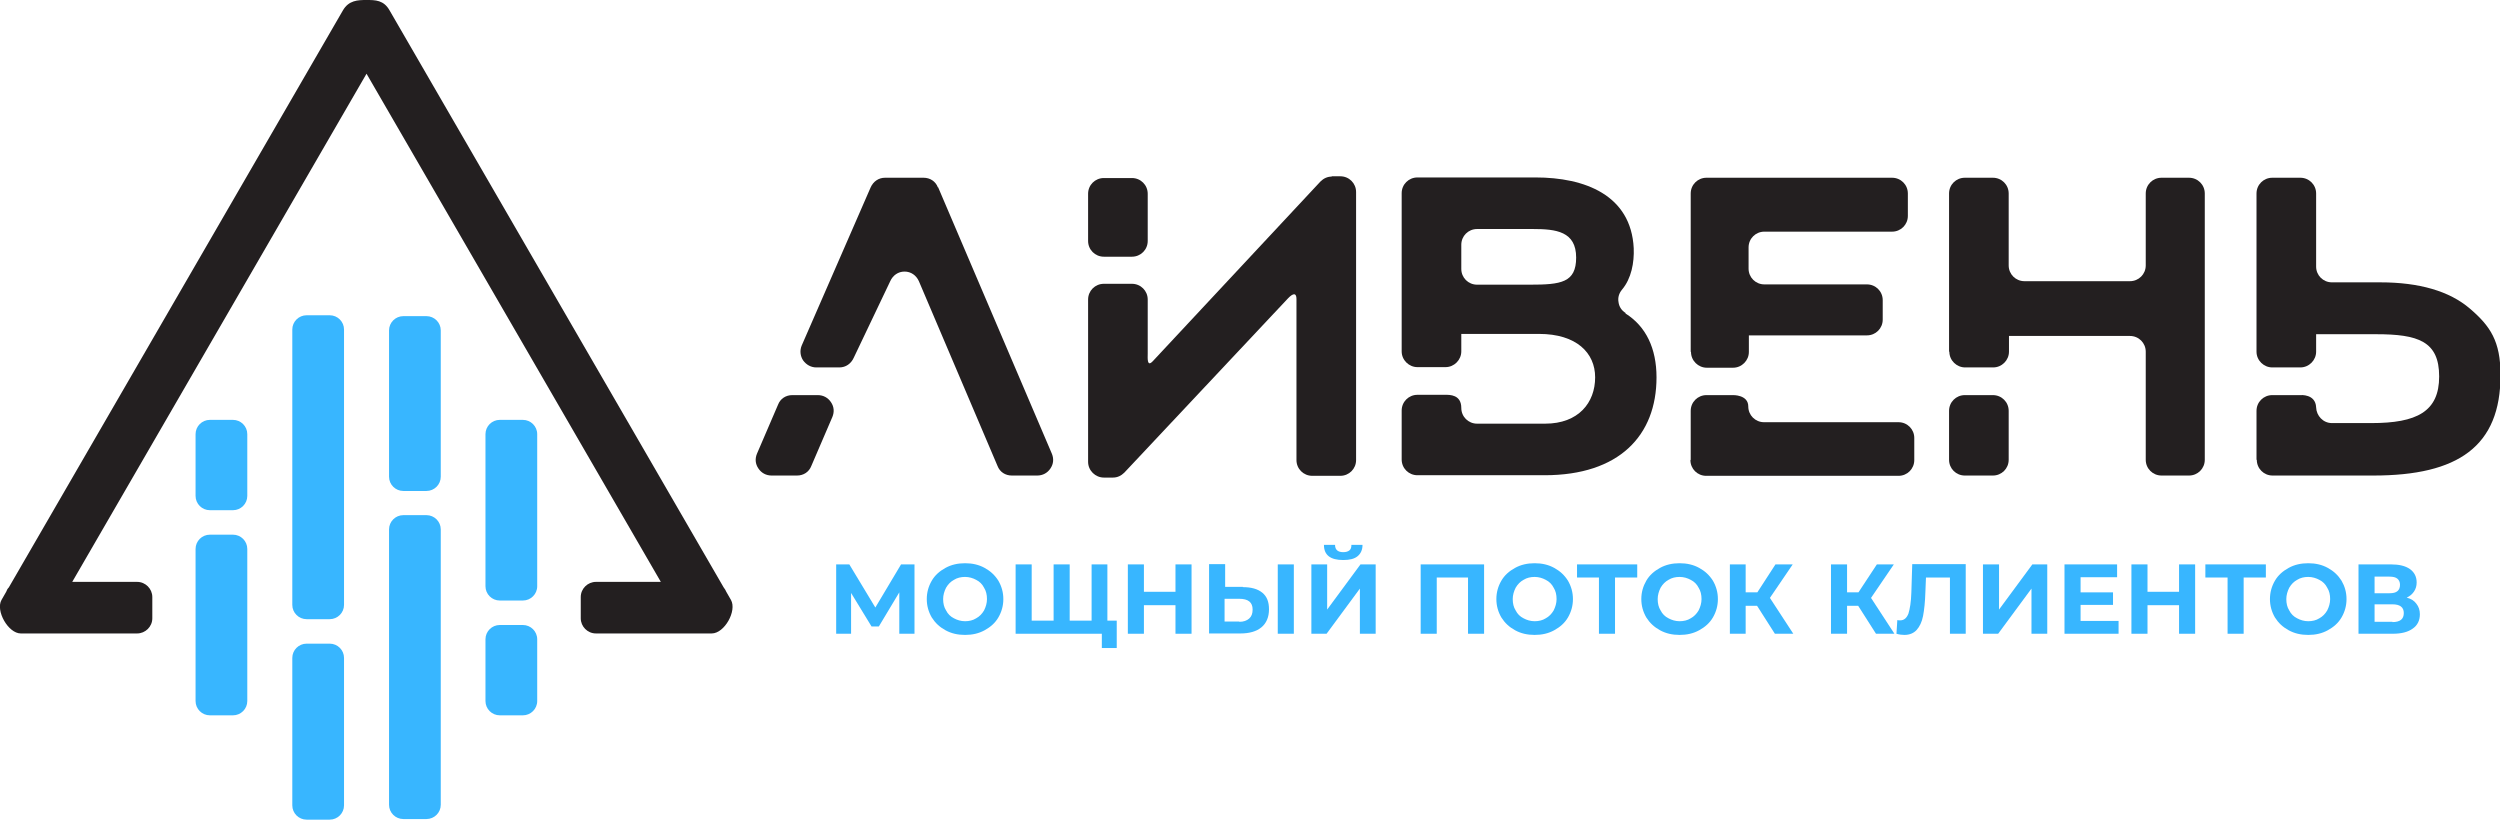 <?xml version="1.0" encoding="UTF-8"?> <svg xmlns="http://www.w3.org/2000/svg" viewBox="0 0 239 78.386" fill="none"><g clip-path="url(#clip0_3103_1085)"><path fill-rule="evenodd" clip-rule="evenodd" d="M40.768 49.248H38.561C37.806 49.248 37.192 49.861 37.192 50.613V76.936C37.192 77.689 37.806 78.301 38.561 78.301H40.768C41.522 78.301 42.137 77.689 42.137 76.936V50.613C42.137 49.861 41.522 49.248 40.768 49.248Z" fill="#38B6FF"></path><path fill-rule="evenodd" clip-rule="evenodd" d="M40.768 46.937H38.561C37.806 46.937 37.192 46.324 37.192 45.572V31.588C37.192 30.836 37.806 30.223 38.561 30.223H40.768C41.522 30.223 42.137 30.836 42.137 31.588V45.572C42.137 46.324 41.522 46.937 40.768 46.937Z" fill="#38B6FF"></path><path fill-rule="evenodd" clip-rule="evenodd" d="M31.52 61.533H29.313C28.558 61.533 27.944 62.146 27.944 62.898V76.993C27.944 77.745 28.558 78.358 29.313 78.358H31.52C32.275 78.358 32.889 77.745 32.889 76.993V62.898C32.889 62.146 32.275 61.533 31.52 61.533Z" fill="#38B6FF"></path><path fill-rule="evenodd" clip-rule="evenodd" d="M31.52 30.139H29.313C28.558 30.139 27.944 30.752 27.944 31.504V57.828C27.944 58.58 28.558 59.193 29.313 59.193H31.52C32.275 59.193 32.889 58.58 32.889 57.828V31.504C32.889 30.752 32.275 30.139 31.52 30.139Z" fill="#38B6FF"></path><path fill-rule="evenodd" clip-rule="evenodd" d="M49.988 59.75H47.781C47.026 59.75 46.411 60.363 46.411 61.115V67.02C46.411 67.772 47.026 68.385 47.781 68.385H49.988C50.742 68.385 51.357 67.772 51.357 67.02V61.115C51.357 60.363 50.742 59.75 49.988 59.75Z" fill="#38B6FF"></path><path fill-rule="evenodd" clip-rule="evenodd" d="M49.988 40.14H47.781C47.026 40.14 46.411 40.753 46.411 41.505V56.045C46.411 56.798 47.026 57.41 47.781 57.41H49.988C50.742 57.41 51.357 56.798 51.357 56.045V41.505C51.357 40.753 50.742 40.14 49.988 40.14Z" fill="#38B6FF"></path><path fill-rule="evenodd" clip-rule="evenodd" d="M22.272 68.385H20.065C19.311 68.385 18.696 67.773 18.696 67.02V52.48C18.696 51.728 19.311 51.115 20.065 51.115H22.272C23.027 51.115 23.641 51.728 23.641 52.48V67.02C23.641 67.773 23.027 68.385 22.272 68.385Z" fill="#38B6FF"></path><path fill-rule="evenodd" clip-rule="evenodd" d="M22.272 48.775H20.065C19.311 48.775 18.696 48.163 18.696 47.41V41.505C18.696 40.753 19.311 40.14 20.065 40.14H22.272C23.027 40.14 23.641 40.753 23.641 41.505V47.41C23.641 48.163 23.027 48.775 22.272 48.775Z" fill="#38B6FF"></path><path fill-rule="evenodd" clip-rule="evenodd" d="M66.975 60.558C66.919 60.558 66.863 60.558 66.807 60.558H56.972C56.162 60.558 55.52 59.89 55.52 59.11V57.076C55.52 56.269 56.19 55.628 56.972 55.628H63.175L35.04 7.047L6.906 55.628H13.108C13.918 55.628 14.561 56.296 14.561 57.076V59.11C14.561 59.917 13.89 60.558 13.108 60.558H3.274C3.218 60.558 3.162 60.558 3.106 60.558H1.988C0.787 60.558 -0.442 58.386 0.144 57.355L0.592 56.575C0.647 56.408 0.731 56.269 0.843 56.157L32.777 1.003C33.336 0.028 34.202 0 35.04 0C35.879 0 36.689 0 37.248 1.003L69.182 56.157C69.293 56.296 69.377 56.435 69.433 56.575L69.88 57.355C70.467 58.386 69.266 60.558 68.036 60.558H66.919H66.975Z" fill="#231F20"></path><path d="M85.973 60.586V56.63L84.017 59.89H83.319L81.363 56.686V60.586H79.938V53.956H81.195L83.682 58.079L86.141 53.956H87.426V60.586H85.973Z" fill="#38B6FF"></path><path d="M92.26 60.698C91.561 60.698 90.946 60.559 90.388 60.252C89.829 59.946 89.41 59.556 89.075 59.026C88.767 58.497 88.6 57.912 88.6 57.272C88.6 56.631 88.767 56.046 89.075 55.517C89.382 54.987 89.829 54.597 90.388 54.291C90.946 53.984 91.561 53.845 92.26 53.845C92.958 53.845 93.573 53.984 94.131 54.291C94.69 54.597 95.109 54.987 95.445 55.517C95.752 56.046 95.919 56.631 95.919 57.272C95.919 57.912 95.752 58.497 95.445 59.026C95.137 59.556 94.69 59.946 94.131 60.252C93.573 60.559 92.958 60.698 92.26 60.698ZM92.26 59.389C92.65 59.389 93.014 59.305 93.321 59.11C93.629 58.943 93.88 58.692 94.076 58.358C94.243 58.023 94.355 57.661 94.355 57.272C94.355 56.854 94.271 56.492 94.076 56.185C93.908 55.851 93.656 55.6 93.321 55.433C93.014 55.266 92.65 55.154 92.26 55.154C91.868 55.154 91.505 55.238 91.198 55.433C90.891 55.6 90.639 55.851 90.444 56.185C90.276 56.52 90.164 56.882 90.164 57.272C90.164 57.689 90.248 58.051 90.444 58.358C90.611 58.692 90.862 58.943 91.198 59.11C91.505 59.277 91.868 59.389 92.26 59.389Z" fill="#38B6FF"></path><path d="M105.866 53.956V60.586H97.093V53.956H98.629V59.333H100.725V53.956H102.262V59.333H104.357V53.956H105.894H105.866ZM106.76 59.333V61.951H105.335V60.586H104.301V59.333H106.76Z" fill="#38B6FF"></path><path d="M113.912 53.956V60.586H112.376V57.856H109.358V60.586H107.822V53.956H109.358V56.575H112.376V53.956H113.912Z" fill="#38B6FF"></path><path d="M118.802 56.13C119.612 56.13 120.227 56.297 120.674 56.659C121.121 57.021 121.316 57.55 121.316 58.247C121.316 58.999 121.064 59.584 120.59 59.974C120.115 60.364 119.444 60.559 118.578 60.559H115.588V53.929H117.125V56.102H118.829L118.802 56.13ZM118.494 59.445C118.885 59.445 119.193 59.333 119.416 59.138C119.64 58.943 119.751 58.665 119.751 58.275C119.751 57.578 119.332 57.244 118.466 57.244H117.069V59.417H118.466L118.494 59.445ZM122.154 53.957H123.691V60.587H122.154V53.957Z" fill="#38B6FF"></path><path d="M125.339 53.957H126.876V58.275L130.061 53.957H131.514V60.587H130.005V56.269L126.82 60.587H125.367V53.957H125.339ZM128.413 53.539C127.183 53.539 126.569 53.066 126.569 52.09H127.63C127.63 52.564 127.91 52.787 128.413 52.787C128.664 52.787 128.86 52.731 128.999 52.62C129.139 52.508 129.195 52.341 129.195 52.09H130.256C130.256 52.564 130.089 52.926 129.782 53.177C129.474 53.428 129.027 53.539 128.413 53.539Z" fill="#38B6FF"></path><path d="M141.879 53.956V60.586H140.343V55.21H137.353V60.586H135.816V53.956H141.879Z" fill="#38B6FF"></path><path d="M146.713 60.698C146.014 60.698 145.399 60.559 144.841 60.252C144.282 59.946 143.863 59.556 143.528 59.026C143.22 58.497 143.053 57.912 143.053 57.272C143.053 56.631 143.22 56.046 143.528 55.517C143.835 54.987 144.282 54.597 144.841 54.291C145.399 53.984 146.014 53.845 146.713 53.845C147.411 53.845 148.026 53.984 148.584 54.291C149.143 54.597 149.562 54.987 149.898 55.517C150.205 56.046 150.373 56.631 150.373 57.272C150.373 57.912 150.205 58.497 149.898 59.026C149.59 59.556 149.143 59.946 148.584 60.252C148.026 60.559 147.411 60.698 146.713 60.698ZM146.713 59.389C147.104 59.389 147.467 59.305 147.774 59.11C148.082 58.943 148.333 58.692 148.529 58.358C148.696 58.023 148.808 57.661 148.808 57.272C148.808 56.854 148.724 56.492 148.529 56.185C148.361 55.851 148.109 55.6 147.774 55.433C147.467 55.266 147.104 55.154 146.713 55.154C146.321 55.154 145.958 55.238 145.651 55.433C145.344 55.6 145.092 55.851 144.897 56.185C144.729 56.52 144.617 56.882 144.617 57.272C144.617 57.689 144.701 58.051 144.897 58.358C145.064 58.692 145.315 58.943 145.651 59.11C145.958 59.277 146.321 59.389 146.713 59.389Z" fill="#38B6FF"></path><path d="M156.519 55.21H154.396V60.586H152.859V55.21H150.764V53.956H156.519V55.21Z" fill="#38B6FF"></path><path d="M160.57 60.698C159.872 60.698 159.257 60.559 158.698 60.252C158.14 59.946 157.72 59.556 157.385 59.026C157.078 58.497 156.91 57.912 156.91 57.272C156.91 56.631 157.078 56.046 157.385 55.517C157.693 54.987 158.14 54.597 158.698 54.291C159.257 53.984 159.872 53.845 160.57 53.845C161.269 53.845 161.883 53.984 162.442 54.291C163.001 54.597 163.42 54.987 163.756 55.517C164.063 56.046 164.23 56.631 164.23 57.272C164.23 57.912 164.063 58.497 163.756 59.026C163.448 59.556 163.001 59.946 162.442 60.252C161.883 60.559 161.269 60.698 160.57 60.698ZM160.57 59.389C160.962 59.389 161.325 59.305 161.632 59.11C161.939 58.943 162.191 58.692 162.387 58.358C162.554 58.023 162.666 57.661 162.666 57.272C162.666 56.854 162.582 56.492 162.387 56.185C162.219 55.851 161.967 55.6 161.632 55.433C161.325 55.266 160.962 55.154 160.57 55.154C160.179 55.154 159.816 55.238 159.509 55.433C159.201 55.6 158.95 55.851 158.754 56.185C158.587 56.52 158.475 56.882 158.475 57.272C158.475 57.689 158.559 58.051 158.754 58.358C158.922 58.692 159.173 58.943 159.509 59.11C159.816 59.277 160.179 59.389 160.57 59.389Z" fill="#38B6FF"></path><path d="M167.974 57.912H166.885V60.586H165.376V53.956H166.885V56.63H168.002L169.734 53.956H171.383L169.203 57.16L171.439 60.586H169.679L167.974 57.912Z" fill="#38B6FF"></path><path d="M177.641 57.912H176.579V60.586H175.043V53.956H176.579V56.63H177.669L179.429 53.956H181.05L178.87 57.16L181.106 60.586H179.345L177.641 57.912Z" fill="#38B6FF"></path><path d="M187.923 53.957V60.587H186.414V55.211H184.123L184.067 56.603C184.039 57.55 183.955 58.303 183.844 58.888C183.732 59.472 183.508 59.918 183.229 60.225C182.95 60.531 182.558 60.698 182.055 60.698C181.86 60.698 181.581 60.67 181.301 60.587L181.385 59.278C181.469 59.306 181.553 59.306 181.664 59.306C182.028 59.306 182.279 59.083 182.446 58.665C182.586 58.219 182.698 57.55 182.726 56.631L182.81 53.929H187.923V53.957Z" fill="#38B6FF"></path><path d="M189.571 53.956H191.108V58.274L194.293 53.956H195.718V60.586H194.209V56.269L191.024 60.586H189.571V53.956Z" fill="#38B6FF"></path><path d="M202.535 59.361V60.586H197.366V53.956H202.395V55.182H198.903V56.63H202.004V57.828H198.903V59.361H202.535Z" fill="#38B6FF"></path><path d="M209.855 53.956V60.586H208.318V57.856H205.301V60.586H203.764V53.956H205.301V56.575H208.318V53.956H209.855Z" fill="#38B6FF"></path><path d="M216.616 55.21H214.493V60.586H212.956V55.21H210.833V53.956H216.616V55.21Z" fill="#38B6FF"></path><path d="M220.667 60.698C219.969 60.698 219.354 60.559 218.795 60.252C218.237 59.946 217.817 59.556 217.482 59.026C217.175 58.497 217.007 57.912 217.007 57.272C217.007 56.631 217.175 56.046 217.482 55.517C217.79 54.987 218.237 54.597 218.795 54.291C219.354 53.984 219.969 53.845 220.667 53.845C221.366 53.845 221.98 53.984 222.539 54.291C223.098 54.597 223.517 54.987 223.852 55.517C224.16 56.046 224.327 56.631 224.327 57.272C224.327 57.912 224.16 58.497 223.852 59.026C223.545 59.556 223.098 59.946 222.539 60.252C221.98 60.559 221.366 60.698 220.667 60.698ZM220.667 59.389C221.058 59.389 221.422 59.305 221.729 59.11C222.036 58.943 222.287 58.692 222.483 58.358C222.651 58.023 222.762 57.661 222.762 57.272C222.762 56.854 222.679 56.492 222.483 56.185C222.315 55.851 222.064 55.6 221.729 55.433C221.422 55.266 221.058 55.154 220.667 55.154C220.276 55.154 219.913 55.238 219.606 55.433C219.298 55.6 219.047 55.851 218.851 56.185C218.684 56.52 218.572 56.882 218.572 57.272C218.572 57.689 218.655 58.051 218.851 58.358C219.019 58.692 219.27 58.943 219.606 59.11C219.913 59.277 220.276 59.389 220.667 59.389Z" fill="#38B6FF"></path><path d="M230.083 57.132C230.502 57.243 230.809 57.438 231.005 57.717C231.228 57.995 231.34 58.33 231.34 58.72C231.34 59.305 231.116 59.778 230.669 60.085C230.222 60.419 229.58 60.586 228.742 60.586H225.473V53.956H228.574C229.356 53.956 229.943 54.096 230.39 54.402C230.809 54.709 231.032 55.126 231.032 55.684C231.032 56.018 230.949 56.296 230.781 56.547C230.613 56.798 230.39 56.993 230.083 57.132ZM227.009 56.714H228.434C228.769 56.714 229.021 56.658 229.189 56.519C229.356 56.38 229.44 56.185 229.44 55.906C229.44 55.656 229.356 55.461 229.189 55.321C229.021 55.182 228.769 55.126 228.434 55.126H227.009V56.742V56.714ZM228.714 59.472C229.44 59.472 229.803 59.193 229.803 58.608C229.803 58.051 229.44 57.773 228.714 57.773H227.009V59.444H228.714V59.472Z" fill="#38B6FF"></path><path d="M215.722 43.956V39.277C215.722 38.441 216.393 37.773 217.231 37.773C218.125 37.773 219.019 37.773 219.913 37.773C219.913 37.773 221.365 37.633 221.422 38.943C221.45 39.751 222.092 40.447 222.93 40.447H226.702C231.032 40.447 233.184 39.361 233.184 35.99C233.184 32.619 231.172 31.951 227.149 31.951H221.422V33.622C221.422 34.43 220.751 35.126 219.913 35.126H217.231C216.421 35.126 215.722 34.458 215.722 33.622V18.497C215.722 17.661 216.393 16.992 217.231 16.992H219.913C220.751 16.992 221.422 17.661 221.422 18.497V25.488C221.422 26.324 222.092 26.992 222.93 26.992H227.54C231.284 26.992 234.162 27.828 236.118 29.5C238.073 31.171 239.051 32.619 239.051 35.85C239.051 42.675 235 45.461 226.898 45.461H217.258C216.421 45.461 215.75 44.792 215.75 43.956H215.722Z" fill="#231F20"></path><path d="M89.689 17.912L100.557 43.372C100.753 43.845 100.725 44.346 100.418 44.792C100.138 45.21 99.691 45.461 99.16 45.461H96.73C96.115 45.461 95.584 45.127 95.361 44.541L87.845 26.881C87.594 26.324 87.091 25.962 86.476 25.962C85.862 25.962 85.359 26.324 85.107 26.881L81.615 34.207C81.363 34.764 80.86 35.126 80.246 35.126H78.038C77.535 35.126 77.088 34.876 76.781 34.458C76.502 34.04 76.446 33.511 76.641 33.037L83.235 17.912C83.487 17.354 83.99 16.992 84.604 16.992C85.638 16.992 87.258 16.992 88.292 16.992C88.907 16.992 89.438 17.327 89.661 17.912H89.689ZM74.379 38.692L72.367 43.372C72.171 43.845 72.199 44.346 72.507 44.792C72.786 45.21 73.233 45.461 73.764 45.461H76.195C76.809 45.461 77.34 45.127 77.564 44.541L79.575 39.862C79.771 39.388 79.743 38.887 79.436 38.441C79.156 38.023 78.709 37.773 78.178 37.773H75.748C75.133 37.773 74.602 38.107 74.379 38.692Z" fill="#231F20"></path><path d="M127.295 16.853H128.133C128.971 16.853 129.642 17.521 129.642 18.357V43.984C129.642 44.82 128.971 45.488 128.133 45.488H125.451C124.613 45.488 123.942 44.82 123.942 43.984V28.58C123.942 28.023 123.663 27.967 123.132 28.524L107.487 45.182C107.179 45.488 106.816 45.656 106.397 45.656H105.531C104.721 45.656 104.022 44.987 104.022 44.151V28.636C104.022 27.8 104.692 27.131 105.531 27.131H108.213C109.051 27.131 109.722 27.8 109.722 28.636V33.817C109.722 34.207 109.638 35.126 110.197 34.541L126.234 17.354C126.541 17.048 126.904 16.881 127.323 16.881L127.295 16.853ZM104.022 23.037V18.524C104.022 17.688 104.692 17.02 105.531 17.02H108.213C109.051 17.02 109.722 17.688 109.722 18.524V23.037C109.722 23.872 109.051 24.541 108.213 24.541H105.531C104.692 24.541 104.022 23.872 104.022 23.037Z" fill="#231F20"></path><path d="M155.402 29.973C157.357 31.198 158.363 33.315 158.363 36.073C158.363 41.644 154.787 45.432 147.662 45.432H135.509C134.671 45.432 134 44.764 134 43.928V39.248C134 38.413 134.671 37.744 135.509 37.744C136.403 37.744 137.297 37.744 138.191 37.744C138.582 37.744 139.7 37.716 139.7 38.998C139.7 39.833 140.37 40.502 141.209 40.502H147.719C150.904 40.502 152.496 38.496 152.496 36.073C152.496 33.733 150.708 31.922 147.132 31.922H139.7V33.593C139.7 34.401 139.03 35.098 138.191 35.098H135.509C134.699 35.098 134 34.429 134 33.593V18.468C134 17.632 134.671 16.964 135.509 16.964H146.797C151.49 16.964 155.933 18.635 156.184 23.733C156.24 25.098 155.96 26.63 155.066 27.688C154.787 28.023 154.647 28.44 154.731 28.886C154.787 29.332 155.038 29.694 155.402 29.917V29.973ZM139.7 23.398V25.71C139.7 26.546 140.37 27.215 141.209 27.215H146.266C149.227 27.215 150.68 27.02 150.68 24.624C150.68 22.117 148.752 21.894 146.545 21.894H141.209C140.37 21.894 139.7 22.563 139.7 23.398Z" fill="#231F20"></path><path d="M161.632 43.956V39.277C161.632 38.441 162.303 37.773 163.141 37.773C163.979 37.773 164.817 37.773 165.655 37.773C165.655 37.773 167.136 37.717 167.136 38.859C167.136 39.695 167.806 40.363 168.645 40.363H181.497C182.335 40.363 183.005 41.032 183.005 41.867V43.984C183.005 44.82 182.335 45.489 181.497 45.489H163.113C162.274 45.489 161.604 44.82 161.604 43.984L161.632 43.956ZM161.632 33.622V18.497C161.632 17.661 162.303 16.992 163.141 16.992H180.882C181.72 16.992 182.391 17.661 182.391 18.497V20.641C182.391 21.477 181.72 22.146 180.882 22.146H168.673C167.834 22.146 167.164 22.814 167.164 23.65V25.683C167.164 26.519 167.834 27.188 168.673 27.188H178.479C179.317 27.188 179.988 27.856 179.988 28.692V30.558C179.988 31.394 179.317 32.062 178.479 32.062H167.192V33.65C167.192 34.458 166.521 35.154 165.683 35.154H163.169C162.358 35.154 161.66 34.486 161.66 33.65L161.632 33.622Z" fill="#231F20"></path><path d="M186.33 43.956V39.277C186.33 38.441 187 37.773 187.839 37.773H190.521C191.359 37.773 192.03 38.441 192.03 39.277V43.956C192.03 44.792 191.359 45.461 190.521 45.461H187.839C187 45.461 186.33 44.792 186.33 43.956ZM186.33 33.622V18.497C186.33 17.661 187 16.992 187.839 16.992H190.521C191.359 16.992 192.03 17.661 192.03 18.497V25.377C192.03 26.212 192.7 26.881 193.538 26.881H203.624C204.463 26.881 205.133 26.212 205.133 25.377V18.497C205.133 17.661 205.804 16.992 206.642 16.992H209.268C210.106 16.992 210.777 17.661 210.777 18.497V43.956C210.777 44.792 210.106 45.461 209.268 45.461H206.642C205.804 45.461 205.133 44.792 205.133 43.956V33.622C205.133 32.786 204.463 32.118 203.624 32.118H192.058V33.622C192.058 34.43 191.387 35.126 190.549 35.126H187.867C187.056 35.126 186.358 34.458 186.358 33.622H186.33Z" fill="#231F20"></path></g><defs><clipPath id="clip0_3103_1085"><rect width="59.75" height="19.596" fill="white" transform="scale(4)"></rect></clipPath></defs></svg> 